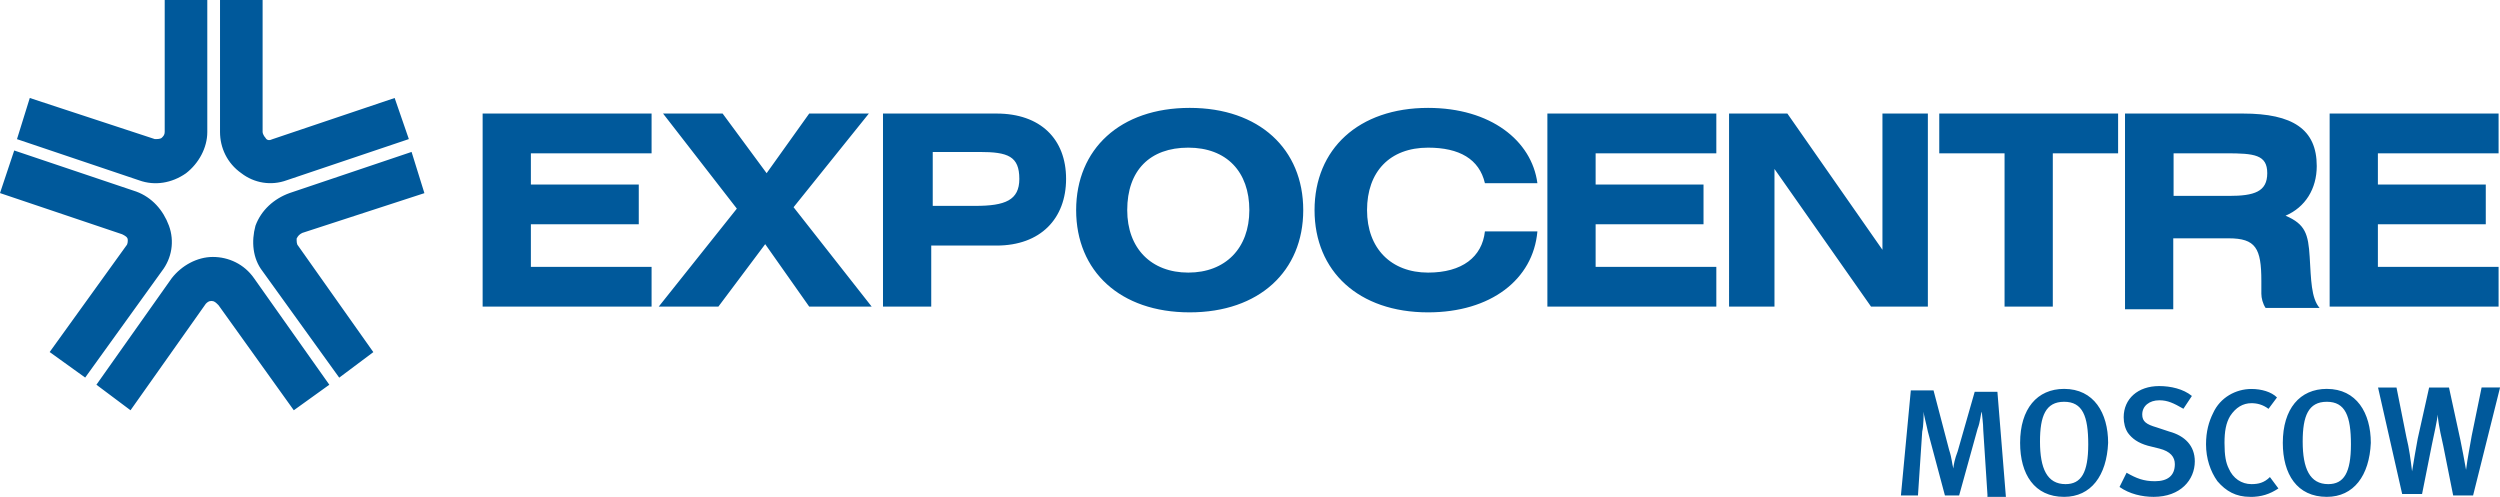 <?xml version="1.0" encoding="UTF-8"?>
<svg id="Layer_2" data-name="Layer 2" xmlns="http://www.w3.org/2000/svg" viewBox="0 0 300.54 59.73">
  <defs>
    <style>
      .cls-1 {
        fill: #00599b;
      }
    </style>
  </defs>
  <g id="Layer_1-2" data-name="Layer 1">
    <path class="cls-1" d="M78.33,13.65v4.78h-14.51v3.75h12.97v4.78h-12.97v5.12h14.51v4.78h-20.31V13.65h20.31ZM86.87,13.65l5.29,7.17,5.12-7.17h7.17l-9.05,11.26,9.39,11.95h-7.51l-5.29-7.51-5.63,7.51h-7.17l9.39-11.78-8.87-11.43h7.17ZM111.96,24.75h5.29c3.58,0,5.29-.68,5.29-3.24,0-2.73-1.37-3.24-4.78-3.24h-5.63v6.49h-.17ZM106.32,13.65h13.48c5.29,0,8.36,3.07,8.36,7.85s-3.07,8.02-8.36,8.02h-7.85v7.34h-5.8V13.65h.17ZM135.51,25.26c0,4.61,2.9,7.51,7.34,7.51s7.34-2.9,7.34-7.51-2.73-7.51-7.34-7.51-7.34,2.73-7.34,7.51M156.67,25.26c0,7.34-5.29,12.29-13.65,12.29s-13.65-4.95-13.65-12.29,5.29-12.29,13.65-12.29,13.65,4.95,13.65,12.29M178.51,22.02c-.68-2.9-3.07-4.27-6.83-4.27-4.61,0-7.34,2.9-7.34,7.51s2.9,7.51,7.34,7.51c4.1,0,6.49-1.88,6.83-4.95h6.31c-.51,5.8-5.63,9.73-13.14,9.73-8.36,0-13.65-4.95-13.65-12.29s5.29-12.29,13.65-12.29c7.51,0,12.46,3.93,13.14,9.05h-6.31ZM206.33,13.65v4.78h-14.51v3.75h12.97v4.78h-12.97v5.12h14.51v4.78h-20.31V13.65h20.31ZM300.37,13.65v4.78h-14.51v3.75h12.97v4.78h-12.97v5.12h14.51v4.78h-20.31V13.65h20.31ZM214.87,13.65l11.43,16.38V13.65h5.46v23.21h-6.83l-11.61-16.55v16.55h-5.46V13.65h7ZM254.63,13.65v4.78h-7.85v18.43h-5.8v-18.43h-7.85v-4.78h21.5ZM261.46,23.55h6.49c3.07,0,4.61-.51,4.61-2.73s-1.54-2.39-4.95-2.39h-6.31v5.12h.17ZM255.65,13.65h13.99c5.97,0,8.87,1.88,8.87,6.31,0,2.73-1.37,4.95-3.75,5.97,2.39,1.02,2.73,2.22,2.9,4.95s.17,4.95,1.19,6.14h-6.49c-.34-.51-.51-1.19-.51-1.71v-1.54c0-3.93-.68-5.12-3.93-5.12h-6.66v8.53h-5.8V13.65h.17ZM2.05,16.73l14.68,4.95c1.88.68,3.93.34,5.63-.85,1.54-1.19,2.56-3.07,2.56-4.95V0h-5.12v15.87c0,.34-.17.51-.34.68s-.51.17-.85.17L3.58,11.78l-1.54,4.95ZM47.44,11.78l-14.68,4.95c-.34.17-.68.17-.85-.17-.17-.17-.34-.51-.34-.68V0h-5.12v15.87c0,1.88.85,3.75,2.56,4.95,1.54,1.19,3.58,1.54,5.46.85l14.68-4.95-1.71-4.95ZM39.59,46.25l-9.05-12.8c-1.19-1.71-3.07-2.56-4.95-2.56s-3.75,1.02-4.95,2.56l-9.05,12.8,4.1,3.07,9.05-12.8c.17-.17.34-.34.68-.34s.51.17.85.51l9.05,12.63,4.27-3.07ZM49.49,18.26l-14.68,4.95c-1.88.68-3.41,2.05-4.1,3.93-.51,1.88-.34,3.93.85,5.46l9.22,12.8,4.1-3.07-9.05-12.8c-.17-.17-.17-.51-.17-.85.17-.34.34-.51.68-.68l14.68-4.78-1.54-4.95ZM0,23.21l14.68,4.95c.34.17.68.34.68.68,0,.17,0,.51-.17.68l-9.22,12.8,4.27,3.07,9.22-12.8c1.19-1.54,1.54-3.58.85-5.46s-2.05-3.41-3.93-4.1L1.71,18.09l-1.71,5.12ZM238.93,59.56l-.51-7.85c0-.85-.17-1.88-.17-2.22-.17.34-.17,1.19-.51,2.05l-2.22,8.02h-1.71l-2.05-7.68c-.17-.85-.51-2.05-.51-2.39,0,.34,0,1.71-.17,2.39l-.51,7.68h-2.05l1.19-12.63h2.73l1.88,7.17c.34,1.02.34,1.71.51,2.22,0-.34.17-1.19.51-2.05l2.05-7.17h2.73l1.02,12.63h-2.22v-.17ZM248.14,48.3c-2.22,0-2.9,1.71-2.9,4.78,0,3.24.85,5.12,3.07,5.12,1.88,0,2.73-1.37,2.73-4.78s-.68-5.12-2.9-5.12M248.14,59.73c-3.58,0-5.29-2.73-5.29-6.49,0-4.1,2.05-6.49,5.29-6.49,3.58,0,5.29,2.9,5.29,6.49-.17,3.93-2.05,6.49-5.29,6.49M258.9,59.73c-1.37,0-2.9-.34-4.1-1.19l.85-1.71c1.19.68,2.05,1.02,3.41,1.02,1.54,0,2.39-.68,2.39-2.05,0-.85-.51-1.54-1.88-1.88l-1.37-.34c-1.19-.34-1.88-.85-2.39-1.54-.34-.51-.51-1.19-.51-1.88,0-2.22,1.71-3.75,4.27-3.75,1.37,0,2.9.34,3.93,1.19l-1.02,1.54c-1.19-.68-1.88-1.02-2.9-1.02-1.19,0-2.05.68-2.05,1.71,0,.85.51,1.19,1.71,1.54l1.54.51c1.88.51,3.07,1.71,3.07,3.58,0,2.22-1.71,4.27-4.95,4.27M270.5,59.73c-1.71,0-2.9-.68-3.93-1.88-.85-1.19-1.37-2.73-1.37-4.44,0-1.54.34-2.73.85-3.75.85-1.88,2.73-2.9,4.61-2.9,1.19,0,2.39.34,3.07,1.02l-1.02,1.37c-.68-.51-1.37-.68-2.05-.68-1.02,0-1.88.51-2.56,1.54-.51.85-.68,1.88-.68,3.24,0,1.54.17,2.39.51,3.07.51,1.19,1.54,1.88,2.73,1.88.85,0,1.54-.17,2.22-.85l1.02,1.37c-1.02.68-2.05,1.02-3.41,1.02M279.72,48.3c-2.22,0-2.9,1.71-2.9,4.78,0,3.24.85,5.12,3.07,5.12,1.88,0,2.73-1.37,2.73-4.78s-.68-5.12-2.9-5.12M279.72,59.73c-3.58,0-5.29-2.73-5.29-6.49,0-4.1,2.05-6.49,5.29-6.49,3.58,0,5.29,2.9,5.29,6.49-.17,3.93-2.05,6.49-5.29,6.49M297.3,59.56h-2.39l-1.19-5.97c-.17-.85-.51-2.05-.68-3.75,0,.51-.51,2.73-.68,3.58l-1.19,5.97h-2.39l-2.9-12.8h2.22l1.19,5.97c.34,1.37.51,2.73.68,4.1.17-1.02.51-3.07.68-3.93l1.37-6.14h2.39l1.37,6.31c.17.85.51,2.56.68,3.58.17-1.37.51-3.07.68-4.1l1.19-5.8h2.22l-3.24,12.97Z"/>
  </g>
</svg>